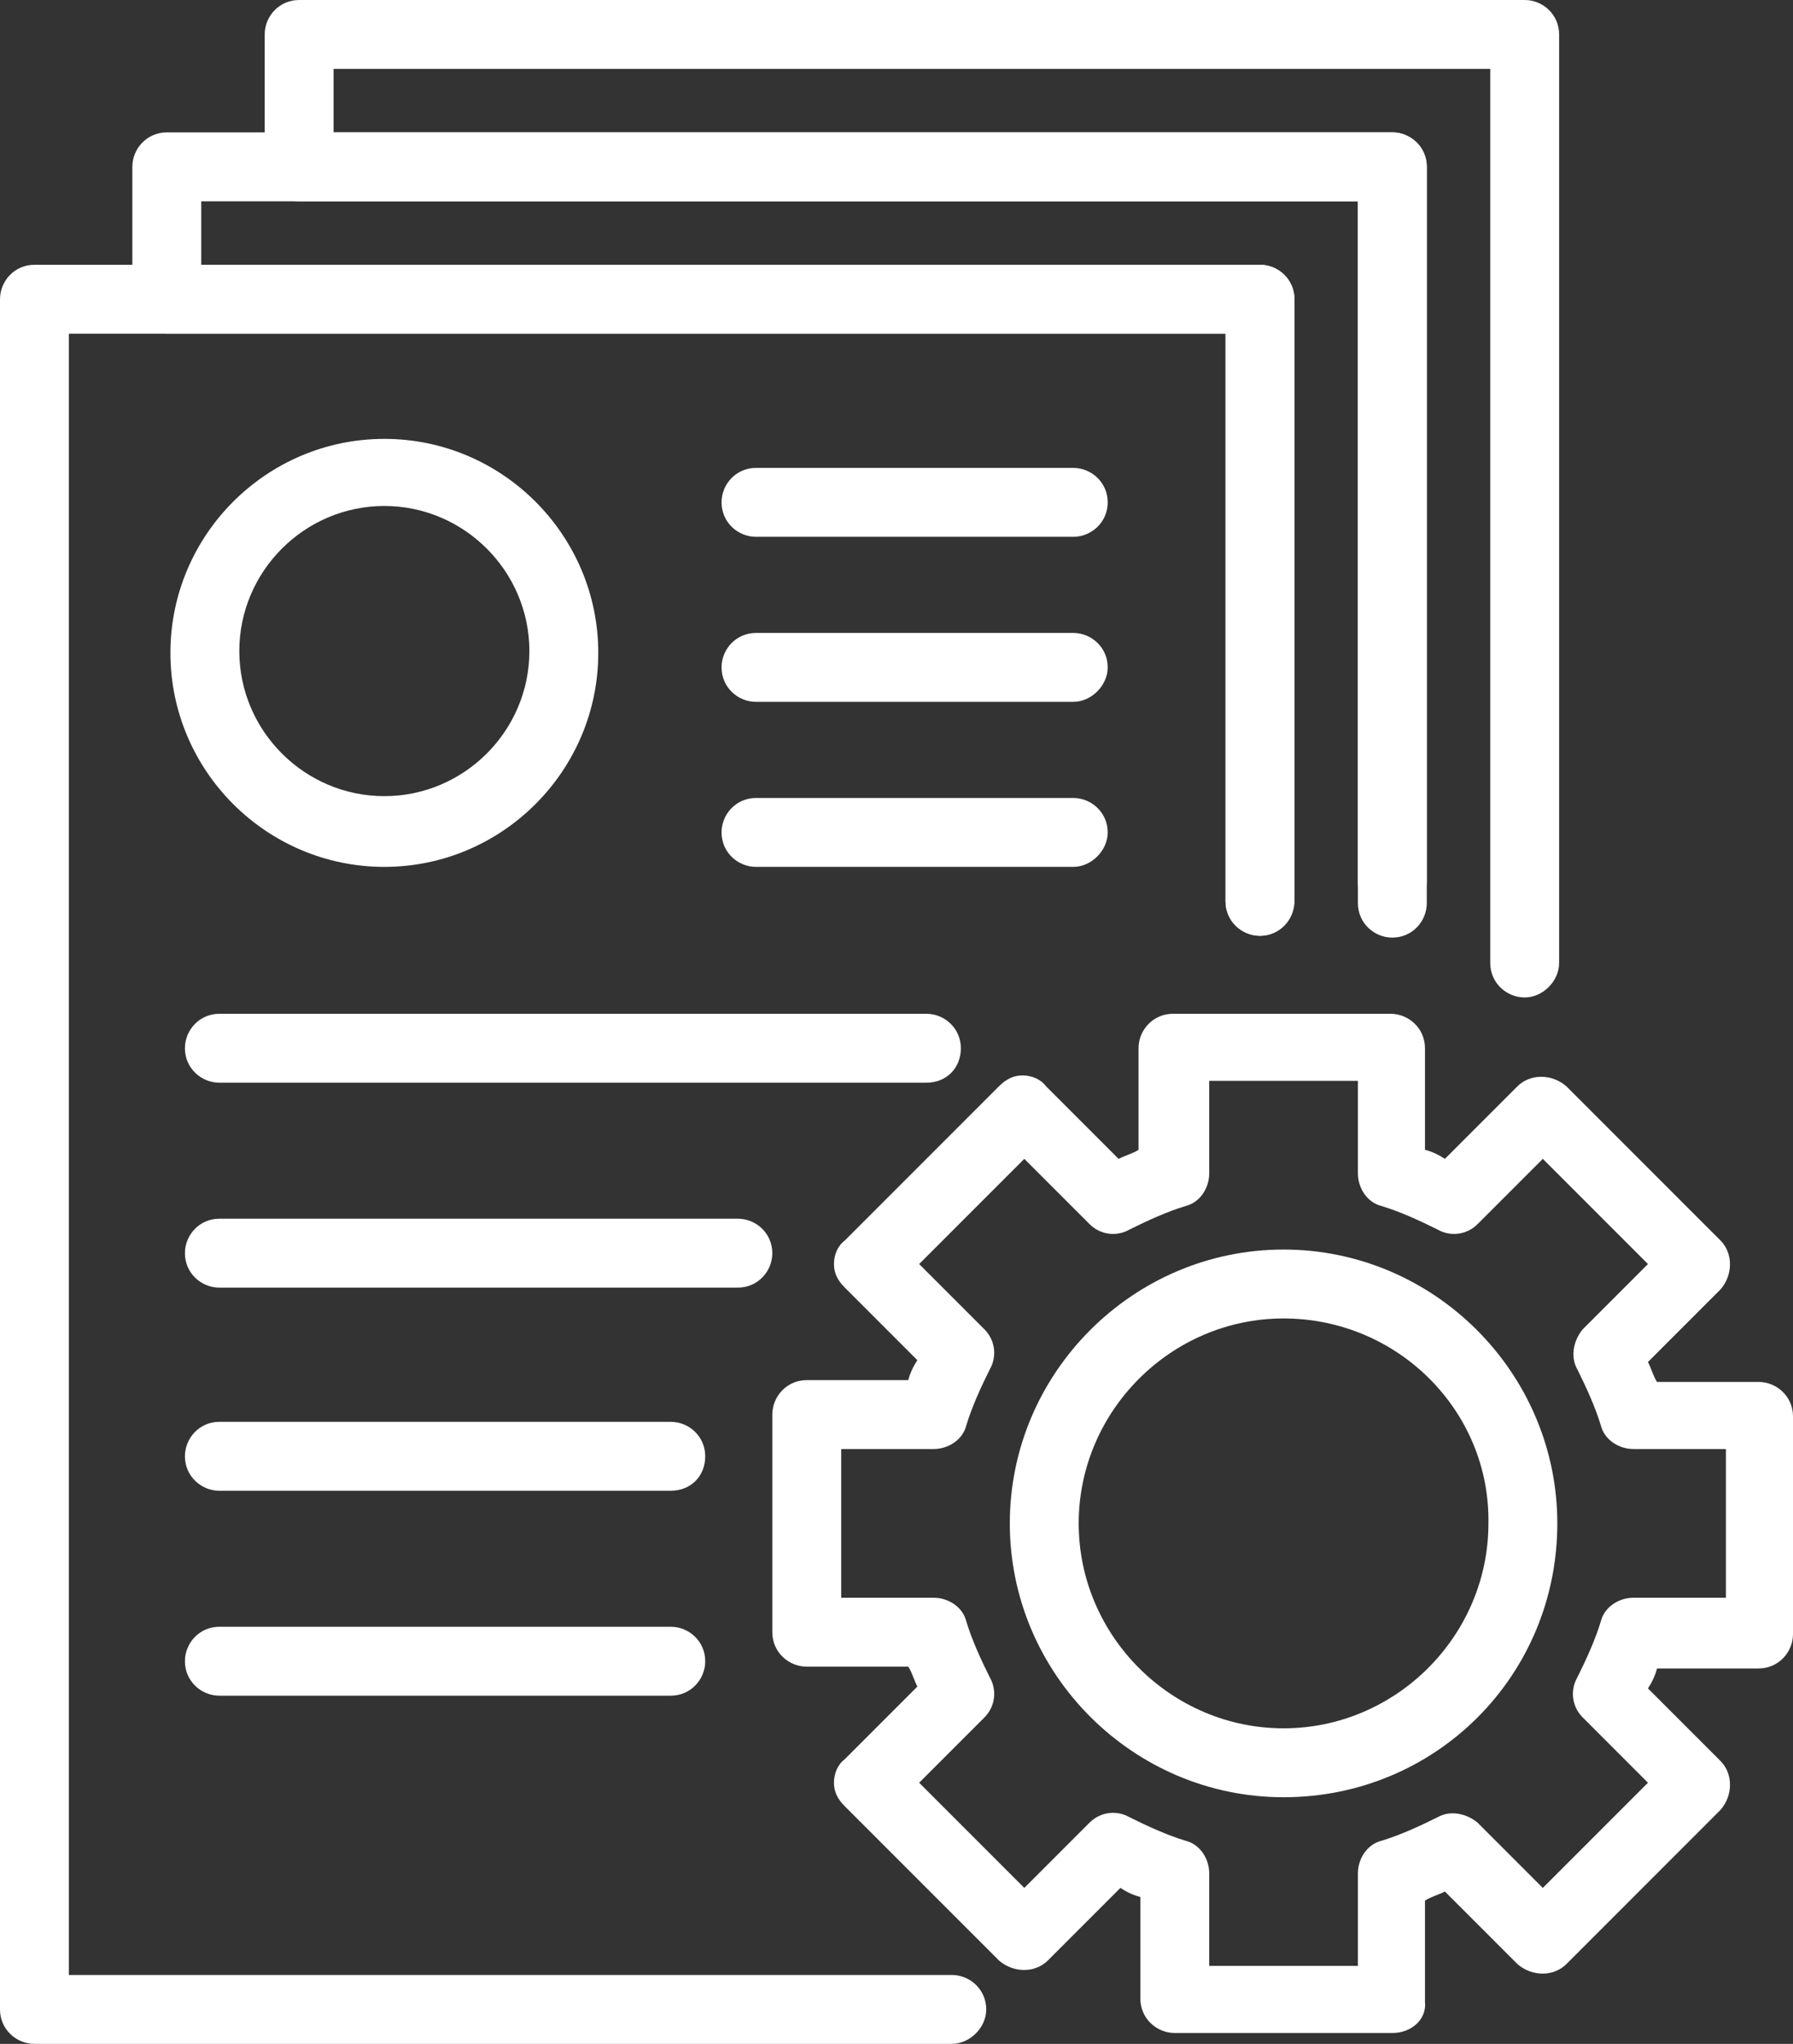 <?xml version="1.0" encoding="utf-8"?>
<!-- Generator: Adobe Illustrator 23.0.3, SVG Export Plug-In . SVG Version: 6.00 Build 0)  -->
<svg version="1.1" id="Capa_1" xmlns="http://www.w3.org/2000/svg" xmlns:xlink="http://www.w3.org/1999/xlink" x="0px" y="0px"
	 viewBox="0 0 98.9 112.7" style="enable-background:new 0 0 98.9 112.7;" xml:space="preserve">
<rect x="0" y="0" width="98.9" height="112.7" fill="#333333" stroke="none"/>
<style type="text/css">
	.st0{clip-path:url(#SVGID_2_);}
	.st1{clip-path:url(#SVGID_2_);fill:#FFFFFF;}
</style>
<g>
	<defs>
		<rect id="SVGID_1_" x="-459.1" y="-72.9" width="1170" height="500"/>
	</defs>
	<clipPath id="SVGID_2_">
		<use xlink:href="#SVGID_1_"  style="overflow:visible;"/>
	</clipPath>
	<path class="st1" d="M21.2,47.8c-6.5,0-11.8-5.3-11.8-11.8c0-6.5,5.3-11.8,11.8-11.8C27.7,24.2,33,29.5,33,36
		C33,42.5,27.7,47.8,21.2,47.8 M21.2,27.9c-4.4,0-8,3.6-8,8c0,4.4,3.6,8,8,8c4.4,0,8-3.6,8-8C29.2,31.5,25.6,27.9,21.2,27.9"/>
	<path class="st1" d="M59.2,47.8H41.7c-1,0-1.9-0.8-1.9-1.9c0-1,0.8-1.9,1.9-1.9h17.5c1,0,1.9,0.8,1.9,1.9
		C61.1,46.9,60.2,47.8,59.2,47.8"/>
	<path class="st1" d="M51.1,59.7h-39c-1,0-1.9-0.8-1.9-1.9c0-1,0.8-1.9,1.9-1.9h39c1,0,1.9,0.8,1.9,1.9C53,58.9,52.2,59.7,51.1,59.7
		"/>
	<path class="st1" d="M40.7,71H12.1c-1,0-1.9-0.8-1.9-1.9c0-1,0.8-1.9,1.9-1.9h28.6c1,0,1.9,0.8,1.9,1.9C42.6,70.1,41.8,71,40.7,71"
		/>
	<path class="st1" d="M37,82.2H12.1c-1,0-1.9-0.8-1.9-1.9c0-1,0.8-1.9,1.9-1.9H37c1,0,1.9,0.8,1.9,1.9C38.9,81.4,38.1,82.2,37,82.2"
		/>
	<path class="st1" d="M37,93.5H12.1c-1,0-1.9-0.8-1.9-1.9c0-1,0.8-1.9,1.9-1.9H37c1,0,1.9,0.8,1.9,1.9C38.9,92.6,38.1,93.5,37,93.5"
		/>
	<path class="st1" d="M59.2,38.7H41.7c-1,0-1.9-0.8-1.9-1.9c0-1,0.8-1.9,1.9-1.9h17.5c1,0,1.9,0.8,1.9,1.9
		C61.1,37.8,60.2,38.7,59.2,38.7"/>
	<path class="st1" d="M59.2,29.6H41.7c-1,0-1.9-0.8-1.9-1.9c0-1,0.8-1.9,1.9-1.9h17.5c1,0,1.9,0.8,1.9,1.9
		C61.1,28.8,60.2,29.6,59.2,29.6"/>
	<path class="st1" d="M76.8,112.1h-12c-1,0-1.9-0.8-1.9-1.9v-5.6c-0.4-0.1-0.8-0.3-1.1-0.5l-4,4c-0.7,0.7-1.9,0.7-2.7,0l-8.5-8.5
		c-0.4-0.4-0.6-0.8-0.6-1.3c0-0.5,0.2-1,0.6-1.3l4-4c-0.2-0.4-0.3-0.8-0.5-1.1h-5.6c-1,0-1.9-0.8-1.9-1.9v-12c0-1,0.8-1.9,1.9-1.9
		h5.6c0.1-0.4,0.3-0.8,0.5-1.1l-4-4c-0.4-0.4-0.6-0.8-0.6-1.3c0-0.5,0.2-1,0.6-1.3l8.5-8.5c0.4-0.4,0.8-0.6,1.3-0.6
		c0.5,0,1,0.2,1.3,0.6l4,4c0.4-0.2,0.8-0.3,1.1-0.5v-5.6c0-1,0.8-1.9,1.9-1.9h12c1,0,1.9,0.8,1.9,1.9v5.6c0.4,0.1,0.8,0.3,1.1,0.5
		l4-4c0.7-0.7,1.9-0.7,2.7,0l8.5,8.5c0.7,0.7,0.7,1.9,0,2.7l-4,4c0.2,0.4,0.3,0.8,0.5,1.1h5.6c1,0,1.9,0.8,1.9,1.9v12
		c0,1-0.8,1.9-1.9,1.9h-5.6c-0.1,0.4-0.3,0.8-0.5,1.1l4,4c0.7,0.7,0.7,1.9,0,2.7l-8.5,8.5c-0.7,0.7-1.9,0.7-2.7,0l-4-4
		c-0.4,0.2-0.8,0.3-1.1,0.5v5.6C78.7,111.3,77.9,112.1,76.8,112.1 M66.7,108.4h8.2v-5.1c0-0.8,0.5-1.6,1.3-1.8
		c1-0.3,2.1-0.8,3.1-1.3c0.7-0.4,1.6-0.2,2.2,0.3l3.6,3.6l5.8-5.8l-3.6-3.6c-0.6-0.6-0.7-1.5-0.3-2.2c0.5-1,1-2.1,1.3-3.1
		c0.2-0.8,1-1.3,1.8-1.3h5.1v-8.2h-5.1c-0.8,0-1.6-0.5-1.8-1.3c-0.3-1-0.8-2.1-1.3-3.1c-0.4-0.7-0.2-1.6,0.3-2.2l3.6-3.6l-5.8-5.8
		l-3.6,3.6c-0.6,0.6-1.5,0.7-2.2,0.3c-1-0.5-2.1-1-3.1-1.3c-0.8-0.2-1.3-1-1.3-1.8v-5.1h-8.2v5.1c0,0.8-0.5,1.6-1.3,1.8
		c-1,0.3-2.1,0.8-3.1,1.3c-0.7,0.4-1.6,0.3-2.2-0.3l-3.6-3.6l-5.8,5.8l3.6,3.6c0.6,0.6,0.7,1.5,0.3,2.2c-0.5,1-1,2.1-1.3,3.1
		c-0.2,0.8-1,1.3-1.8,1.3h-5.1v8.2h5.1c0.8,0,1.6,0.5,1.8,1.3c0.3,1,0.8,2.1,1.3,3.1c0.4,0.7,0.3,1.6-0.3,2.2l-3.6,3.6l5.8,5.8
		l3.6-3.6c0.6-0.6,1.5-0.7,2.2-0.3c1,0.5,2.1,1,3.1,1.3c0.8,0.2,1.3,1,1.3,1.8V108.4z"/>
	<path class="st1" d="M70.8,99.1c-8.3,0-15.1-6.8-15.1-15.1c0-8.3,6.8-15.1,15.1-15.1c8.3,0,15.1,6.8,15.1,15.1
		C85.9,92.4,79.2,99.1,70.8,99.1 M70.8,72.7c-6.2,0-11.3,5.1-11.3,11.3c0,6.2,5.1,11.3,11.3,11.3c6.2,0,11.3-5.1,11.3-11.3
		C82.2,77.8,77.1,72.7,70.8,72.7"/>
	<path class="st1" d="M84.1,55c-1,0-1.9-0.8-1.9-1.9V3.8H18.4v3.5h58.4c1,0,1.9,0.8,1.9,1.9v40.6c0,1-0.8,1.9-1.9,1.9
		c-1,0-1.9-0.8-1.9-1.9V11.1H16.5c-1,0-1.9-0.8-1.9-1.9V1.9c0-1,0.8-1.9,1.9-1.9h67.6c1,0,1.9,0.8,1.9,1.9v51.2
		C86,54.1,85.1,55,84.1,55"/>
	<path class="st1" d="M69.5,51.6c-1,0-1.9-0.8-1.9-1.9V18.4H9.2c-1,0-1.9-0.8-1.9-1.9V9.2c0-1,0.8-1.9,1.9-1.9h67.6
		c1,0,1.9,0.8,1.9,1.9v39.4c0,1-0.8,1.9-1.9,1.9c-1,0-1.9-0.8-1.9-1.9V11.1H11.1v3.5h58.4c1,0,1.9,0.8,1.9,1.9v33.2
		C71.3,50.8,70.5,51.6,69.5,51.6"/>
	<path class="st1" d="M52.5,112.7H1.9c-1,0-1.9-0.8-1.9-1.9V16.5c0-1,0.8-1.9,1.9-1.9h67.6c1,0,1.9,0.8,1.9,1.9v33.2
		c0,1-0.8,1.9-1.9,1.9c-1,0-1.9-0.8-1.9-1.9V18.4H3.8v90.5h48.7c1,0,1.9,0.8,1.9,1.9C54.4,111.8,53.5,112.7,52.5,112.7"/>
</g>
</svg>
